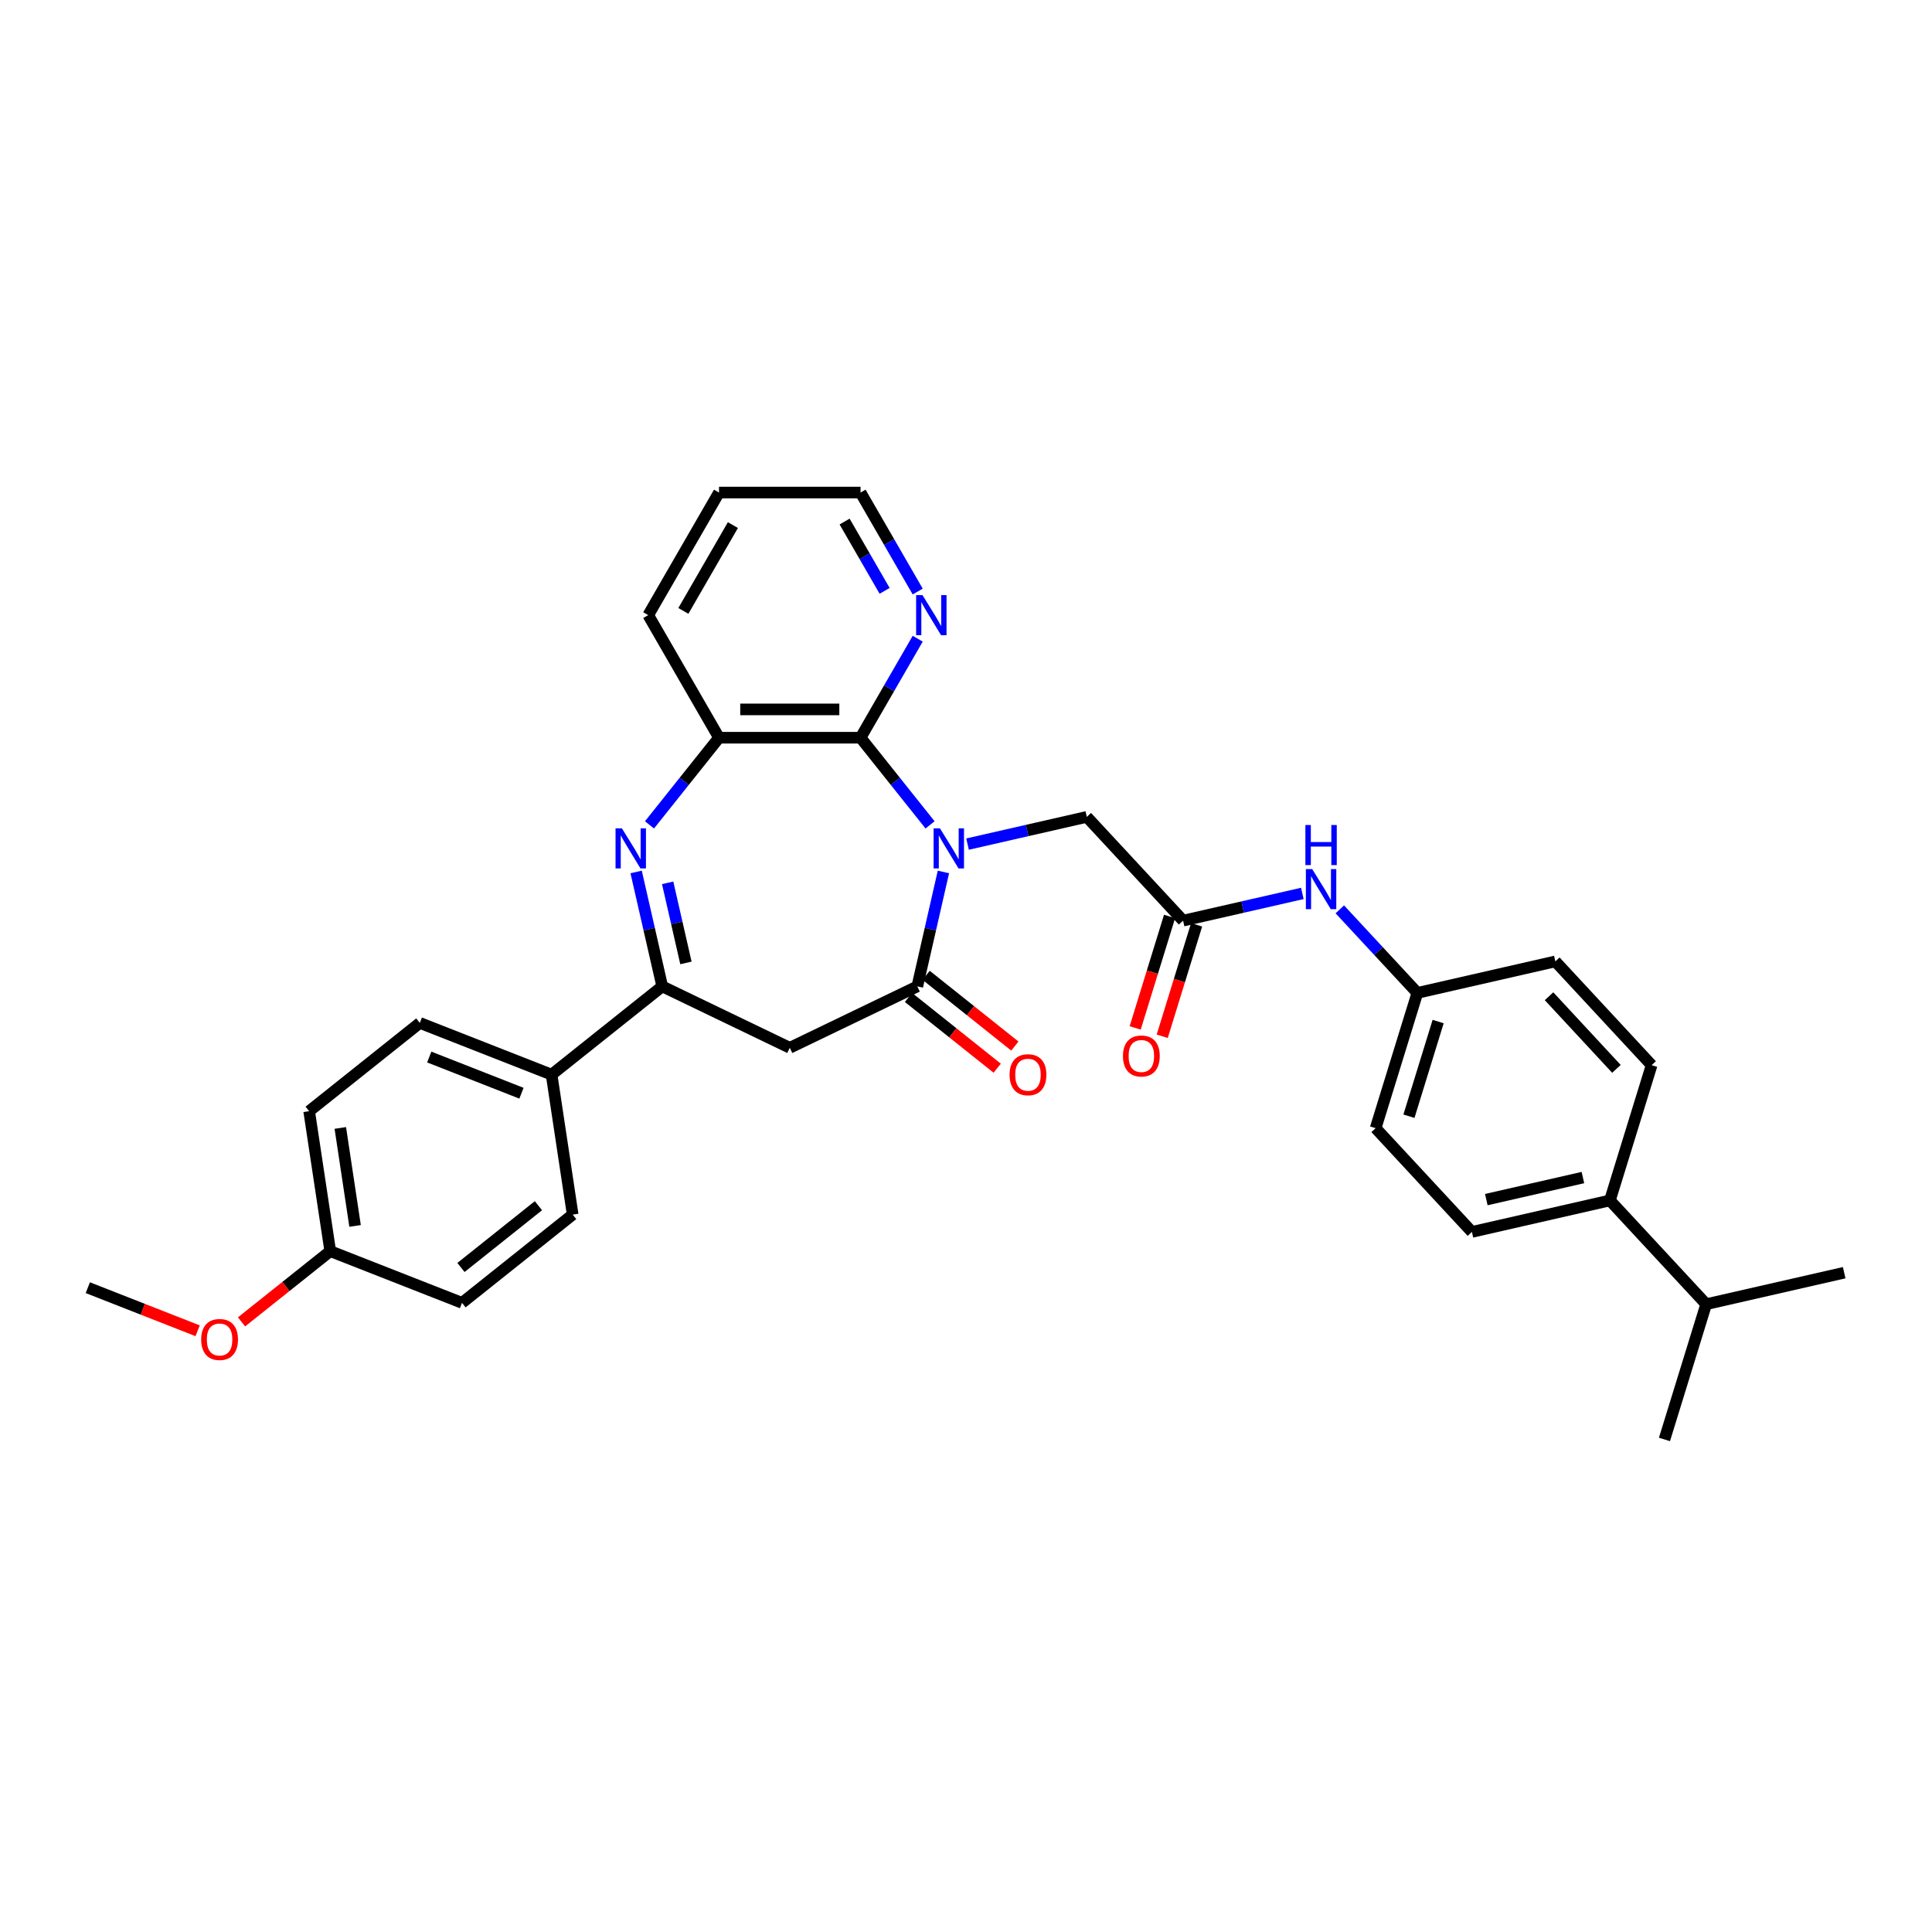 <?xml version='1.0' encoding='iso-8859-1'?>
<svg version='1.1' baseProfile='full'
              xmlns='http://www.w3.org/2000/svg'
                      xmlns:rdkit='http://www.rdkit.org/xml'
                      xmlns:xlink='http://www.w3.org/1999/xlink'
                  xml:space='preserve'
width='1000px' height='1000px' viewBox='0 0 1000 1000'>
<!-- END OF HEADER -->
<rect style='opacity:1.0;fill:#FFFFFF;stroke:none' width='1000' height='1000' x='0' y='0'> </rect>
<path class='bond-0' d='M 488.313,451.326 L 481.554,480.937' style='fill:none;fill-rule:evenodd;stroke:#0000FF;stroke-width:6px;stroke-linecap:butt;stroke-linejoin:miter;stroke-opacity:1' />
<path class='bond-0' d='M 481.554,480.937 L 474.796,510.548' style='fill:none;fill-rule:evenodd;stroke:#000000;stroke-width:6px;stroke-linecap:butt;stroke-linejoin:miter;stroke-opacity:1' />
<path class='bond-2' d='M 481.398,426.957 L 463.409,404.398' style='fill:none;fill-rule:evenodd;stroke:#0000FF;stroke-width:6px;stroke-linecap:butt;stroke-linejoin:miter;stroke-opacity:1' />
<path class='bond-2' d='M 463.409,404.398 L 445.419,381.84' style='fill:none;fill-rule:evenodd;stroke:#000000;stroke-width:6px;stroke-linecap:butt;stroke-linejoin:miter;stroke-opacity:1' />
<path class='bond-6' d='M 500.799,436.906 L 531.663,429.862' style='fill:none;fill-rule:evenodd;stroke:#0000FF;stroke-width:6px;stroke-linecap:butt;stroke-linejoin:miter;stroke-opacity:1' />
<path class='bond-6' d='M 531.663,429.862 L 562.527,422.817' style='fill:none;fill-rule:evenodd;stroke:#000000;stroke-width:6px;stroke-linecap:butt;stroke-linejoin:miter;stroke-opacity:1' />
<path class='bond-4' d='M 474.796,510.548 L 408.787,542.337' style='fill:none;fill-rule:evenodd;stroke:#000000;stroke-width:6px;stroke-linecap:butt;stroke-linejoin:miter;stroke-opacity:1' />
<path class='bond-11' d='M 470.228,516.276 L 493.19,534.588' style='fill:none;fill-rule:evenodd;stroke:#000000;stroke-width:6px;stroke-linecap:butt;stroke-linejoin:miter;stroke-opacity:1' />
<path class='bond-11' d='M 493.19,534.588 L 516.152,552.9' style='fill:none;fill-rule:evenodd;stroke:#FF0000;stroke-width:6px;stroke-linecap:butt;stroke-linejoin:miter;stroke-opacity:1' />
<path class='bond-11' d='M 479.364,504.82 L 502.326,523.132' style='fill:none;fill-rule:evenodd;stroke:#000000;stroke-width:6px;stroke-linecap:butt;stroke-linejoin:miter;stroke-opacity:1' />
<path class='bond-11' d='M 502.326,523.132 L 525.288,541.444' style='fill:none;fill-rule:evenodd;stroke:#FF0000;stroke-width:6px;stroke-linecap:butt;stroke-linejoin:miter;stroke-opacity:1' />
<path class='bond-1' d='M 336.175,426.957 L 354.164,404.398' style='fill:none;fill-rule:evenodd;stroke:#0000FF;stroke-width:6px;stroke-linecap:butt;stroke-linejoin:miter;stroke-opacity:1' />
<path class='bond-1' d='M 354.164,404.398 L 372.154,381.84' style='fill:none;fill-rule:evenodd;stroke:#000000;stroke-width:6px;stroke-linecap:butt;stroke-linejoin:miter;stroke-opacity:1' />
<path class='bond-32' d='M 329.26,451.326 L 336.019,480.937' style='fill:none;fill-rule:evenodd;stroke:#0000FF;stroke-width:6px;stroke-linecap:butt;stroke-linejoin:miter;stroke-opacity:1' />
<path class='bond-32' d='M 336.019,480.937 L 342.777,510.548' style='fill:none;fill-rule:evenodd;stroke:#000000;stroke-width:6px;stroke-linecap:butt;stroke-linejoin:miter;stroke-opacity:1' />
<path class='bond-32' d='M 345.573,456.949 L 350.304,477.677' style='fill:none;fill-rule:evenodd;stroke:#0000FF;stroke-width:6px;stroke-linecap:butt;stroke-linejoin:miter;stroke-opacity:1' />
<path class='bond-32' d='M 350.304,477.677 L 355.035,498.404' style='fill:none;fill-rule:evenodd;stroke:#000000;stroke-width:6px;stroke-linecap:butt;stroke-linejoin:miter;stroke-opacity:1' />
<path class='bond-5' d='M 445.419,381.84 L 372.154,381.84' style='fill:none;fill-rule:evenodd;stroke:#000000;stroke-width:6px;stroke-linecap:butt;stroke-linejoin:miter;stroke-opacity:1' />
<path class='bond-5' d='M 434.429,367.187 L 383.144,367.187' style='fill:none;fill-rule:evenodd;stroke:#000000;stroke-width:6px;stroke-linecap:butt;stroke-linejoin:miter;stroke-opacity:1' />
<path class='bond-8' d='M 445.419,381.84 L 460.212,356.218' style='fill:none;fill-rule:evenodd;stroke:#000000;stroke-width:6px;stroke-linecap:butt;stroke-linejoin:miter;stroke-opacity:1' />
<path class='bond-8' d='M 460.212,356.218 L 475.004,330.597' style='fill:none;fill-rule:evenodd;stroke:#0000FF;stroke-width:6px;stroke-linecap:butt;stroke-linejoin:miter;stroke-opacity:1' />
<path class='bond-3' d='M 342.777,510.548 L 408.787,542.337' style='fill:none;fill-rule:evenodd;stroke:#000000;stroke-width:6px;stroke-linecap:butt;stroke-linejoin:miter;stroke-opacity:1' />
<path class='bond-9' d='M 342.777,510.548 L 285.497,556.228' style='fill:none;fill-rule:evenodd;stroke:#000000;stroke-width:6px;stroke-linecap:butt;stroke-linejoin:miter;stroke-opacity:1' />
<path class='bond-25' d='M 372.154,381.84 L 335.522,318.391' style='fill:none;fill-rule:evenodd;stroke:#000000;stroke-width:6px;stroke-linecap:butt;stroke-linejoin:miter;stroke-opacity:1' />
<path class='bond-7' d='M 562.527,422.817 L 612.359,476.524' style='fill:none;fill-rule:evenodd;stroke:#000000;stroke-width:6px;stroke-linecap:butt;stroke-linejoin:miter;stroke-opacity:1' />
<path class='bond-10' d='M 612.359,476.524 L 643.223,469.48' style='fill:none;fill-rule:evenodd;stroke:#000000;stroke-width:6px;stroke-linecap:butt;stroke-linejoin:miter;stroke-opacity:1' />
<path class='bond-10' d='M 643.223,469.48 L 674.087,462.435' style='fill:none;fill-rule:evenodd;stroke:#0000FF;stroke-width:6px;stroke-linecap:butt;stroke-linejoin:miter;stroke-opacity:1' />
<path class='bond-13' d='M 605.358,474.365 L 596.461,503.208' style='fill:none;fill-rule:evenodd;stroke:#000000;stroke-width:6px;stroke-linecap:butt;stroke-linejoin:miter;stroke-opacity:1' />
<path class='bond-13' d='M 596.461,503.208 L 587.564,532.051' style='fill:none;fill-rule:evenodd;stroke:#FF0000;stroke-width:6px;stroke-linecap:butt;stroke-linejoin:miter;stroke-opacity:1' />
<path class='bond-13' d='M 619.36,478.684 L 610.463,507.527' style='fill:none;fill-rule:evenodd;stroke:#000000;stroke-width:6px;stroke-linecap:butt;stroke-linejoin:miter;stroke-opacity:1' />
<path class='bond-13' d='M 610.463,507.527 L 601.566,536.37' style='fill:none;fill-rule:evenodd;stroke:#FF0000;stroke-width:6px;stroke-linecap:butt;stroke-linejoin:miter;stroke-opacity:1' />
<path class='bond-27' d='M 475.004,306.185 L 460.212,280.563' style='fill:none;fill-rule:evenodd;stroke:#0000FF;stroke-width:6px;stroke-linecap:butt;stroke-linejoin:miter;stroke-opacity:1' />
<path class='bond-27' d='M 460.212,280.563 L 445.419,254.942' style='fill:none;fill-rule:evenodd;stroke:#000000;stroke-width:6px;stroke-linecap:butt;stroke-linejoin:miter;stroke-opacity:1' />
<path class='bond-27' d='M 457.877,305.825 L 447.522,287.89' style='fill:none;fill-rule:evenodd;stroke:#0000FF;stroke-width:6px;stroke-linecap:butt;stroke-linejoin:miter;stroke-opacity:1' />
<path class='bond-27' d='M 447.522,287.89 L 437.167,269.954' style='fill:none;fill-rule:evenodd;stroke:#000000;stroke-width:6px;stroke-linecap:butt;stroke-linejoin:miter;stroke-opacity:1' />
<path class='bond-14' d='M 285.497,556.228 L 217.297,529.461' style='fill:none;fill-rule:evenodd;stroke:#000000;stroke-width:6px;stroke-linecap:butt;stroke-linejoin:miter;stroke-opacity:1' />
<path class='bond-14' d='M 269.913,565.853 L 222.173,547.116' style='fill:none;fill-rule:evenodd;stroke:#000000;stroke-width:6px;stroke-linecap:butt;stroke-linejoin:miter;stroke-opacity:1' />
<path class='bond-15' d='M 285.497,556.228 L 296.416,628.674' style='fill:none;fill-rule:evenodd;stroke:#000000;stroke-width:6px;stroke-linecap:butt;stroke-linejoin:miter;stroke-opacity:1' />
<path class='bond-18' d='M 693.487,470.676 L 713.553,492.302' style='fill:none;fill-rule:evenodd;stroke:#0000FF;stroke-width:6px;stroke-linecap:butt;stroke-linejoin:miter;stroke-opacity:1' />
<path class='bond-18' d='M 713.553,492.302 L 733.62,513.928' style='fill:none;fill-rule:evenodd;stroke:#000000;stroke-width:6px;stroke-linecap:butt;stroke-linejoin:miter;stroke-opacity:1' />
<path class='bond-12' d='M 833.285,621.342 L 761.857,637.645' style='fill:none;fill-rule:evenodd;stroke:#000000;stroke-width:6px;stroke-linecap:butt;stroke-linejoin:miter;stroke-opacity:1' />
<path class='bond-12' d='M 819.31,609.502 L 769.311,620.914' style='fill:none;fill-rule:evenodd;stroke:#000000;stroke-width:6px;stroke-linecap:butt;stroke-linejoin:miter;stroke-opacity:1' />
<path class='bond-20' d='M 833.285,621.342 L 883.118,675.049' style='fill:none;fill-rule:evenodd;stroke:#000000;stroke-width:6px;stroke-linecap:butt;stroke-linejoin:miter;stroke-opacity:1' />
<path class='bond-34' d='M 833.285,621.342 L 854.88,551.332' style='fill:none;fill-rule:evenodd;stroke:#000000;stroke-width:6px;stroke-linecap:butt;stroke-linejoin:miter;stroke-opacity:1' />
<path class='bond-24' d='M 217.297,529.461 L 160.016,575.141' style='fill:none;fill-rule:evenodd;stroke:#000000;stroke-width:6px;stroke-linecap:butt;stroke-linejoin:miter;stroke-opacity:1' />
<path class='bond-23' d='M 296.416,628.674 L 239.136,674.354' style='fill:none;fill-rule:evenodd;stroke:#000000;stroke-width:6px;stroke-linecap:butt;stroke-linejoin:miter;stroke-opacity:1' />
<path class='bond-23' d='M 278.688,624.07 L 238.592,656.046' style='fill:none;fill-rule:evenodd;stroke:#000000;stroke-width:6px;stroke-linecap:butt;stroke-linejoin:miter;stroke-opacity:1' />
<path class='bond-16' d='M 854.88,551.332 L 805.047,497.625' style='fill:none;fill-rule:evenodd;stroke:#000000;stroke-width:6px;stroke-linecap:butt;stroke-linejoin:miter;stroke-opacity:1' />
<path class='bond-16' d='M 836.664,553.243 L 801.781,515.648' style='fill:none;fill-rule:evenodd;stroke:#000000;stroke-width:6px;stroke-linecap:butt;stroke-linejoin:miter;stroke-opacity:1' />
<path class='bond-17' d='M 761.857,637.645 L 712.025,583.938' style='fill:none;fill-rule:evenodd;stroke:#000000;stroke-width:6px;stroke-linecap:butt;stroke-linejoin:miter;stroke-opacity:1' />
<path class='bond-21' d='M 733.62,513.928 L 805.047,497.625' style='fill:none;fill-rule:evenodd;stroke:#000000;stroke-width:6px;stroke-linecap:butt;stroke-linejoin:miter;stroke-opacity:1' />
<path class='bond-22' d='M 733.62,513.928 L 712.025,583.938' style='fill:none;fill-rule:evenodd;stroke:#000000;stroke-width:6px;stroke-linecap:butt;stroke-linejoin:miter;stroke-opacity:1' />
<path class='bond-22' d='M 744.382,528.749 L 729.266,577.756' style='fill:none;fill-rule:evenodd;stroke:#000000;stroke-width:6px;stroke-linecap:butt;stroke-linejoin:miter;stroke-opacity:1' />
<path class='bond-19' d='M 170.935,647.588 L 239.136,674.354' style='fill:none;fill-rule:evenodd;stroke:#000000;stroke-width:6px;stroke-linecap:butt;stroke-linejoin:miter;stroke-opacity:1' />
<path class='bond-26' d='M 170.935,647.588 L 147.973,665.899' style='fill:none;fill-rule:evenodd;stroke:#000000;stroke-width:6px;stroke-linecap:butt;stroke-linejoin:miter;stroke-opacity:1' />
<path class='bond-26' d='M 147.973,665.899 L 125.011,684.211' style='fill:none;fill-rule:evenodd;stroke:#FF0000;stroke-width:6px;stroke-linecap:butt;stroke-linejoin:miter;stroke-opacity:1' />
<path class='bond-35' d='M 170.935,647.588 L 160.016,575.141' style='fill:none;fill-rule:evenodd;stroke:#000000;stroke-width:6px;stroke-linecap:butt;stroke-linejoin:miter;stroke-opacity:1' />
<path class='bond-35' d='M 183.787,634.537 L 176.143,583.824' style='fill:none;fill-rule:evenodd;stroke:#000000;stroke-width:6px;stroke-linecap:butt;stroke-linejoin:miter;stroke-opacity:1' />
<path class='bond-28' d='M 883.118,675.049 L 861.522,745.058' style='fill:none;fill-rule:evenodd;stroke:#000000;stroke-width:6px;stroke-linecap:butt;stroke-linejoin:miter;stroke-opacity:1' />
<path class='bond-29' d='M 883.118,675.049 L 954.545,658.746' style='fill:none;fill-rule:evenodd;stroke:#000000;stroke-width:6px;stroke-linecap:butt;stroke-linejoin:miter;stroke-opacity:1' />
<path class='bond-33' d='M 335.522,318.391 L 372.154,254.942' style='fill:none;fill-rule:evenodd;stroke:#000000;stroke-width:6px;stroke-linecap:butt;stroke-linejoin:miter;stroke-opacity:1' />
<path class='bond-33' d='M 353.707,316.2 L 379.349,271.785' style='fill:none;fill-rule:evenodd;stroke:#000000;stroke-width:6px;stroke-linecap:butt;stroke-linejoin:miter;stroke-opacity:1' />
<path class='bond-30' d='M 102.299,688.81 L 73.877,677.656' style='fill:none;fill-rule:evenodd;stroke:#FF0000;stroke-width:6px;stroke-linecap:butt;stroke-linejoin:miter;stroke-opacity:1' />
<path class='bond-30' d='M 73.877,677.656 L 45.455,666.501' style='fill:none;fill-rule:evenodd;stroke:#000000;stroke-width:6px;stroke-linecap:butt;stroke-linejoin:miter;stroke-opacity:1' />
<path class='bond-31' d='M 445.419,254.942 L 372.154,254.942' style='fill:none;fill-rule:evenodd;stroke:#000000;stroke-width:6px;stroke-linecap:butt;stroke-linejoin:miter;stroke-opacity:1' />
<path  class='atom-0' d='M 486.512 428.746
L 493.311 439.736
Q 493.985 440.82, 495.07 442.784
Q 496.154 444.747, 496.213 444.864
L 496.213 428.746
L 498.967 428.746
L 498.967 449.495
L 496.125 449.495
L 488.828 437.479
Q 487.978 436.073, 487.069 434.461
Q 486.19 432.849, 485.926 432.351
L 485.926 449.495
L 483.23 449.495
L 483.23 428.746
L 486.512 428.746
' fill='#0000FF'/>
<path  class='atom-2' d='M 321.888 428.746
L 328.687 439.736
Q 329.361 440.82, 330.445 442.784
Q 331.53 444.747, 331.588 444.864
L 331.588 428.746
L 334.343 428.746
L 334.343 449.495
L 331.5 449.495
L 324.203 437.479
Q 323.353 436.073, 322.445 434.461
Q 321.566 432.849, 321.302 432.351
L 321.302 449.495
L 318.606 449.495
L 318.606 428.746
L 321.888 428.746
' fill='#0000FF'/>
<path  class='atom-9' d='M 477.465 308.016
L 484.264 319.006
Q 484.938 320.09, 486.022 322.054
Q 487.107 324.017, 487.165 324.135
L 487.165 308.016
L 489.92 308.016
L 489.92 328.765
L 487.077 328.765
L 479.78 316.75
Q 478.93 315.343, 478.022 313.731
Q 477.143 312.119, 476.879 311.621
L 476.879 328.765
L 474.183 328.765
L 474.183 308.016
L 477.465 308.016
' fill='#0000FF'/>
<path  class='atom-11' d='M 679.201 449.847
L 686 460.837
Q 686.674 461.921, 687.758 463.885
Q 688.842 465.848, 688.901 465.965
L 688.901 449.847
L 691.656 449.847
L 691.656 470.596
L 688.813 470.596
L 681.516 458.58
Q 680.666 457.174, 679.757 455.562
Q 678.878 453.95, 678.615 453.452
L 678.615 470.596
L 675.918 470.596
L 675.918 449.847
L 679.201 449.847
' fill='#0000FF'/>
<path  class='atom-11' d='M 675.669 427.024
L 678.483 427.024
L 678.483 435.845
L 689.091 435.845
L 689.091 427.024
L 691.905 427.024
L 691.905 447.772
L 689.091 447.772
L 689.091 438.189
L 678.483 438.189
L 678.483 447.772
L 675.669 447.772
L 675.669 427.024
' fill='#0000FF'/>
<path  class='atom-12' d='M 522.552 556.287
Q 522.552 551.305, 525.014 548.521
Q 527.475 545.736, 532.076 545.736
Q 536.677 545.736, 539.139 548.521
Q 541.601 551.305, 541.601 556.287
Q 541.601 561.327, 539.11 564.199
Q 536.619 567.042, 532.076 567.042
Q 527.505 567.042, 525.014 564.199
Q 522.552 561.357, 522.552 556.287
M 532.076 564.697
Q 535.241 564.697, 536.941 562.587
Q 538.67 560.448, 538.67 556.287
Q 538.67 552.213, 536.941 550.162
Q 535.241 548.081, 532.076 548.081
Q 528.911 548.081, 527.182 550.132
Q 525.483 552.184, 525.483 556.287
Q 525.483 560.477, 527.182 562.587
Q 528.911 564.697, 532.076 564.697
' fill='#FF0000'/>
<path  class='atom-14' d='M 581.24 546.593
Q 581.24 541.611, 583.701 538.827
Q 586.163 536.043, 590.764 536.043
Q 595.365 536.043, 597.827 538.827
Q 600.288 541.611, 600.288 546.593
Q 600.288 551.633, 597.797 554.505
Q 595.306 557.348, 590.764 557.348
Q 586.192 557.348, 583.701 554.505
Q 581.24 551.663, 581.24 546.593
M 590.764 555.003
Q 593.929 555.003, 595.629 552.893
Q 597.358 550.754, 597.358 546.593
Q 597.358 542.519, 595.629 540.468
Q 593.929 538.387, 590.764 538.387
Q 587.599 538.387, 585.87 540.438
Q 584.17 542.49, 584.17 546.593
Q 584.17 550.783, 585.87 552.893
Q 587.599 555.003, 590.764 555.003
' fill='#FF0000'/>
<path  class='atom-27' d='M 104.13 693.326
Q 104.13 688.344, 106.592 685.56
Q 109.054 682.776, 113.655 682.776
Q 118.256 682.776, 120.717 685.56
Q 123.179 688.344, 123.179 693.326
Q 123.179 698.367, 120.688 701.239
Q 118.197 704.081, 113.655 704.081
Q 109.083 704.081, 106.592 701.239
Q 104.13 698.396, 104.13 693.326
M 113.655 701.737
Q 116.82 701.737, 118.52 699.627
Q 120.249 697.487, 120.249 693.326
Q 120.249 689.252, 118.52 687.201
Q 116.82 685.12, 113.655 685.12
Q 110.49 685.12, 108.761 687.172
Q 107.061 689.223, 107.061 693.326
Q 107.061 697.517, 108.761 699.627
Q 110.49 701.737, 113.655 701.737
' fill='#FF0000'/>
</svg>

